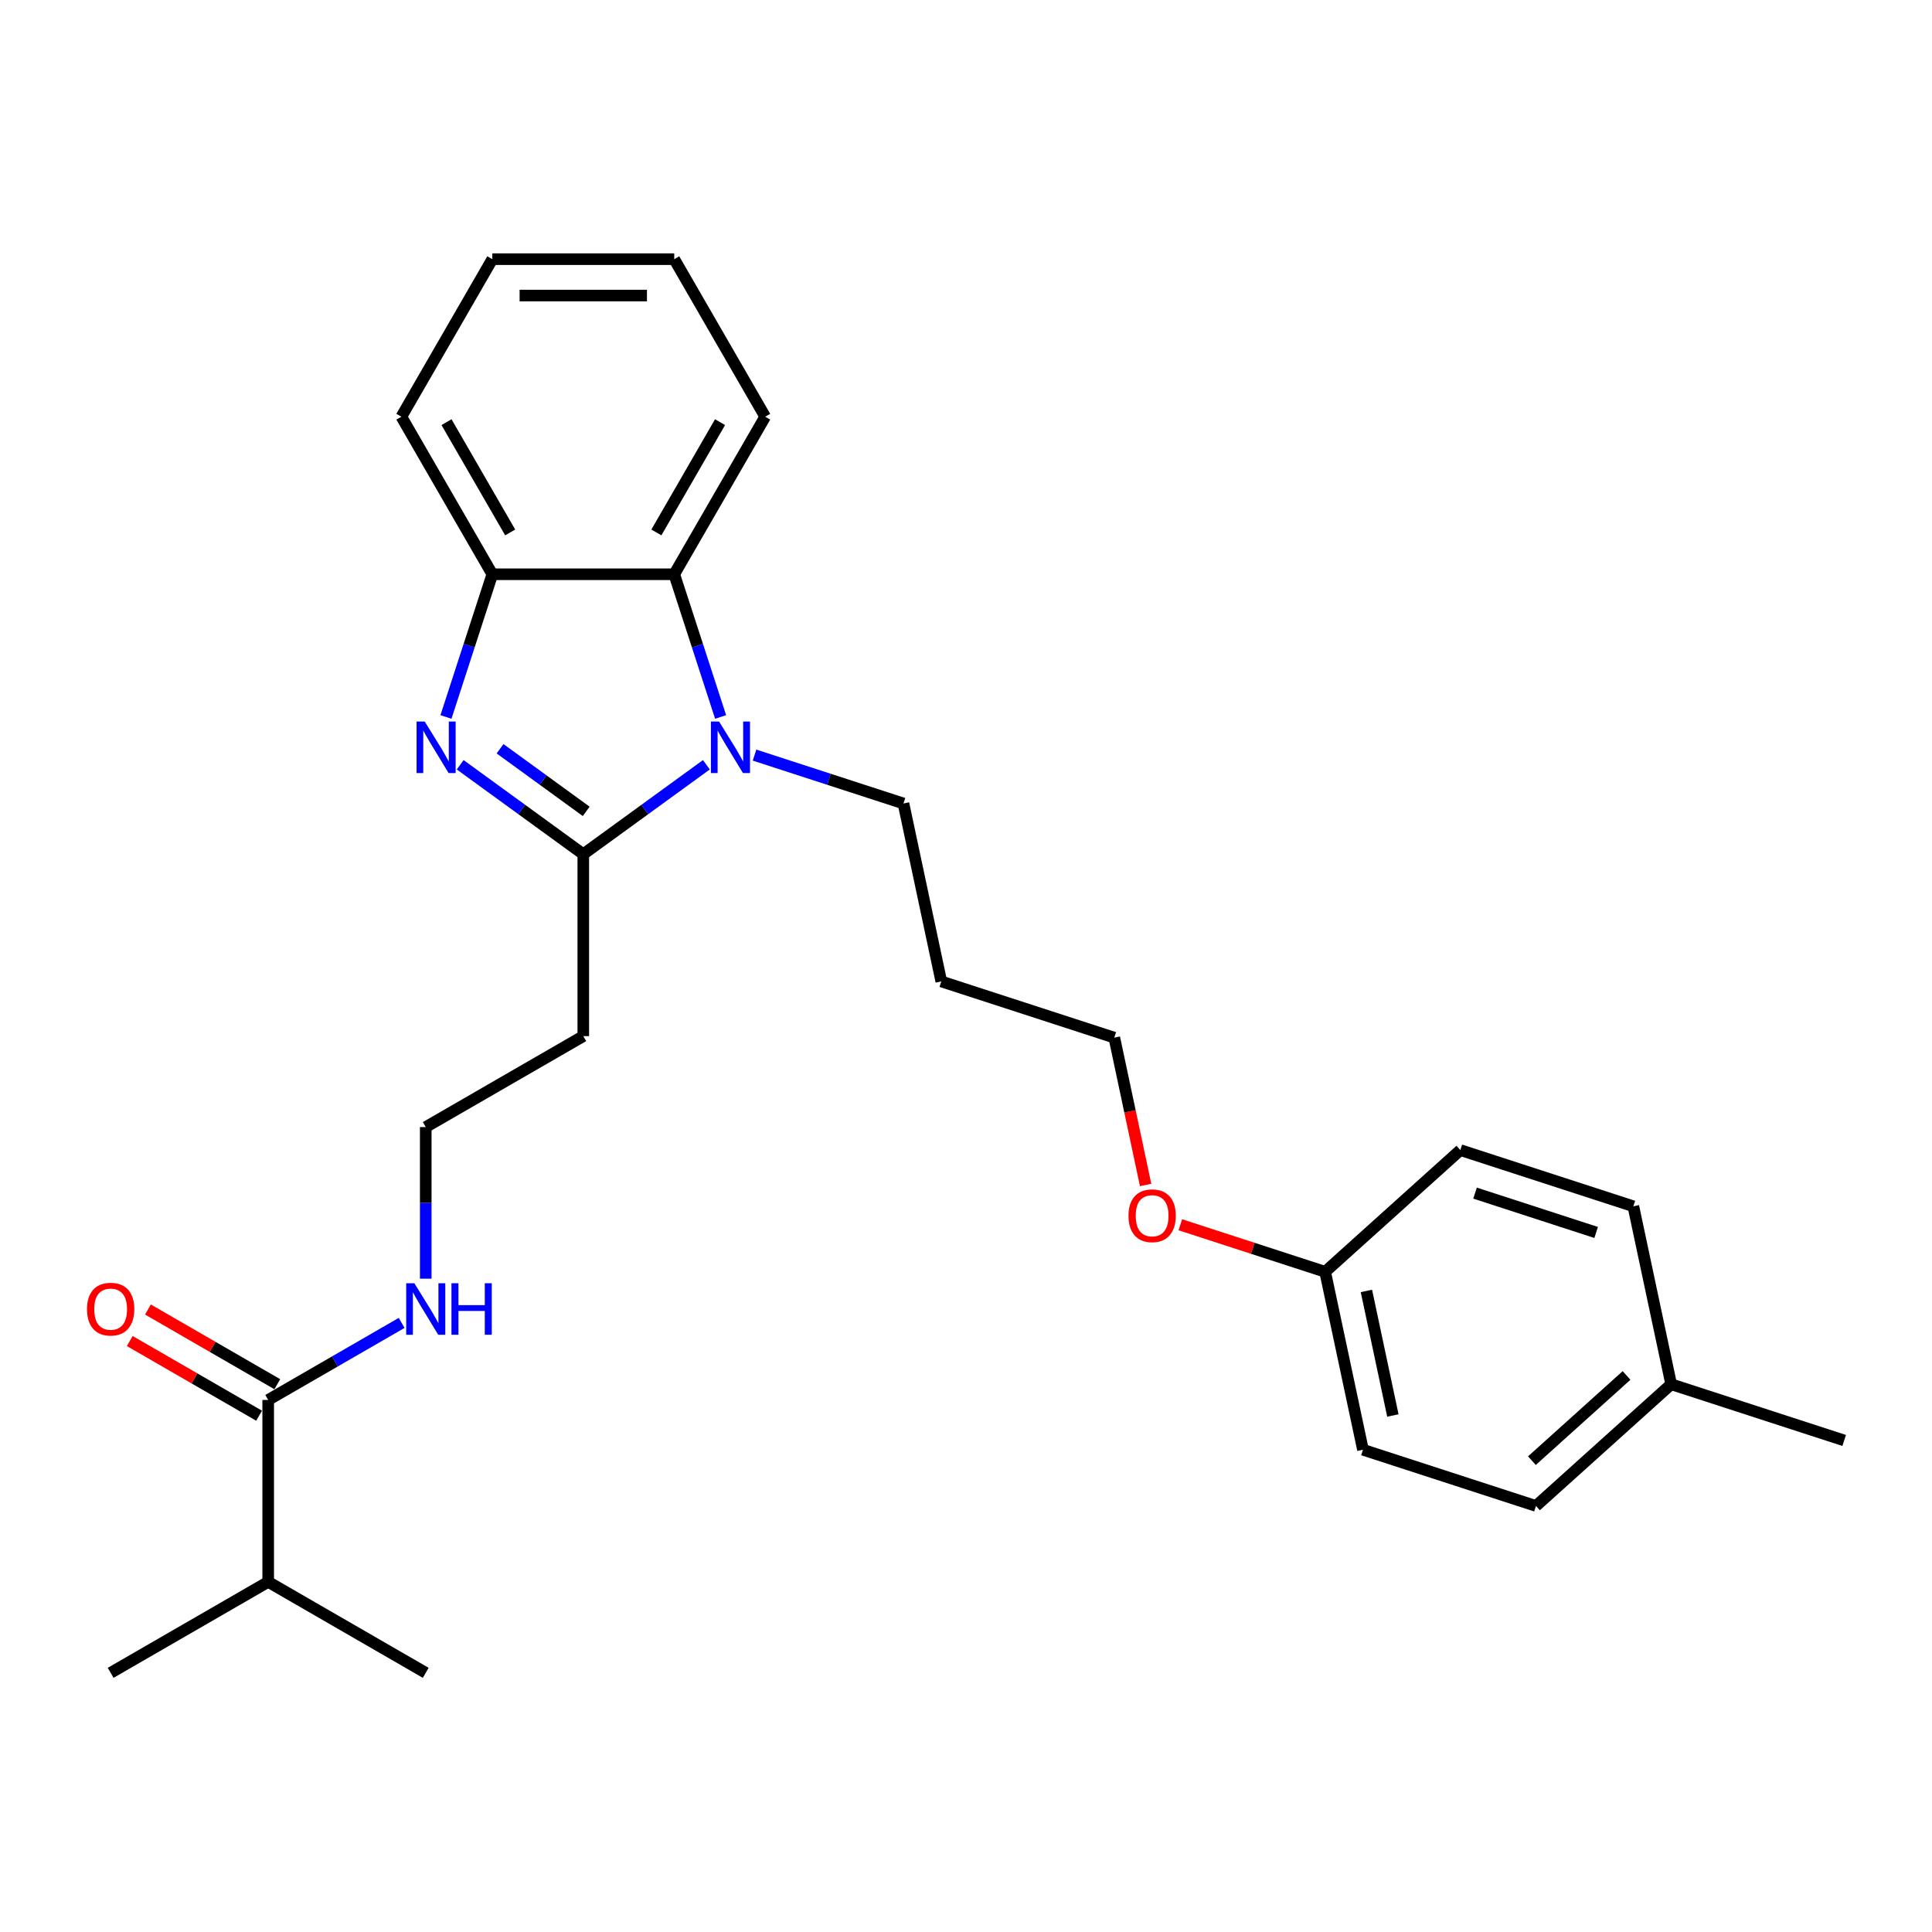 <?xml version='1.0' encoding='iso-8859-1'?>
<svg version='1.1' baseProfile='full'
              xmlns='http://www.w3.org/2000/svg'
                      xmlns:rdkit='http://www.rdkit.org/xml'
                      xmlns:xlink='http://www.w3.org/1999/xlink'
                  xml:space='preserve'
width='1000px' height='1000px' viewBox='0 0 1000 1000'>
<!-- END OF HEADER -->
<rect style='opacity:1.0;fill:#FFFFFF;stroke:none' width='1000' height='1000' x='0' y='0'> </rect>
<path class='bond-0' d='M 301.906,442.134 L 270.05,418.99' style='fill:none;fill-rule:evenodd;stroke:#000000;stroke-width:6px;stroke-linecap:butt;stroke-linejoin:miter;stroke-opacity:1' />
<path class='bond-0' d='M 270.05,418.99 L 238.195,395.845' style='fill:none;fill-rule:evenodd;stroke:#0000FF;stroke-width:6px;stroke-linecap:butt;stroke-linejoin:miter;stroke-opacity:1' />
<path class='bond-0' d='M 303.418,419.955 L 281.12,403.754' style='fill:none;fill-rule:evenodd;stroke:#000000;stroke-width:6px;stroke-linecap:butt;stroke-linejoin:miter;stroke-opacity:1' />
<path class='bond-0' d='M 281.12,403.754 L 258.821,387.553' style='fill:none;fill-rule:evenodd;stroke:#0000FF;stroke-width:6px;stroke-linecap:butt;stroke-linejoin:miter;stroke-opacity:1' />
<path class='bond-1' d='M 301.906,442.134 L 333.761,418.99' style='fill:none;fill-rule:evenodd;stroke:#000000;stroke-width:6px;stroke-linecap:butt;stroke-linejoin:miter;stroke-opacity:1' />
<path class='bond-1' d='M 333.761,418.99 L 365.616,395.845' style='fill:none;fill-rule:evenodd;stroke:#0000FF;stroke-width:6px;stroke-linecap:butt;stroke-linejoin:miter;stroke-opacity:1' />
<path class='bond-5' d='M 301.906,442.134 L 301.906,536.294' style='fill:none;fill-rule:evenodd;stroke:#000000;stroke-width:6px;stroke-linecap:butt;stroke-linejoin:miter;stroke-opacity:1' />
<path class='bond-3' d='M 230.826,371.101 L 242.826,334.168' style='fill:none;fill-rule:evenodd;stroke:#0000FF;stroke-width:6px;stroke-linecap:butt;stroke-linejoin:miter;stroke-opacity:1' />
<path class='bond-3' d='M 242.826,334.168 L 254.826,297.236' style='fill:none;fill-rule:evenodd;stroke:#000000;stroke-width:6px;stroke-linecap:butt;stroke-linejoin:miter;stroke-opacity:1' />
<path class='bond-2' d='M 372.986,371.101 L 360.986,334.168' style='fill:none;fill-rule:evenodd;stroke:#0000FF;stroke-width:6px;stroke-linecap:butt;stroke-linejoin:miter;stroke-opacity:1' />
<path class='bond-2' d='M 360.986,334.168 L 348.986,297.236' style='fill:none;fill-rule:evenodd;stroke:#000000;stroke-width:6px;stroke-linecap:butt;stroke-linejoin:miter;stroke-opacity:1' />
<path class='bond-8' d='M 390.549,390.838 L 429.092,403.362' style='fill:none;fill-rule:evenodd;stroke:#0000FF;stroke-width:6px;stroke-linecap:butt;stroke-linejoin:miter;stroke-opacity:1' />
<path class='bond-8' d='M 429.092,403.362 L 467.634,415.885' style='fill:none;fill-rule:evenodd;stroke:#000000;stroke-width:6px;stroke-linecap:butt;stroke-linejoin:miter;stroke-opacity:1' />
<path class='bond-18' d='M 348.986,297.236 L 396.066,215.691' style='fill:none;fill-rule:evenodd;stroke:#000000;stroke-width:6px;stroke-linecap:butt;stroke-linejoin:miter;stroke-opacity:1' />
<path class='bond-18' d='M 339.739,275.589 L 372.695,218.507' style='fill:none;fill-rule:evenodd;stroke:#000000;stroke-width:6px;stroke-linecap:butt;stroke-linejoin:miter;stroke-opacity:1' />
<path class='bond-27' d='M 348.986,297.236 L 254.826,297.236' style='fill:none;fill-rule:evenodd;stroke:#000000;stroke-width:6px;stroke-linecap:butt;stroke-linejoin:miter;stroke-opacity:1' />
<path class='bond-20' d='M 254.826,297.236 L 207.746,215.691' style='fill:none;fill-rule:evenodd;stroke:#000000;stroke-width:6px;stroke-linecap:butt;stroke-linejoin:miter;stroke-opacity:1' />
<path class='bond-20' d='M 264.073,275.589 L 231.117,218.507' style='fill:none;fill-rule:evenodd;stroke:#000000;stroke-width:6px;stroke-linecap:butt;stroke-linejoin:miter;stroke-opacity:1' />
<path class='bond-4' d='M 138.816,724.614 L 173.355,704.672' style='fill:none;fill-rule:evenodd;stroke:#000000;stroke-width:6px;stroke-linecap:butt;stroke-linejoin:miter;stroke-opacity:1' />
<path class='bond-4' d='M 173.355,704.672 L 207.894,684.731' style='fill:none;fill-rule:evenodd;stroke:#0000FF;stroke-width:6px;stroke-linecap:butt;stroke-linejoin:miter;stroke-opacity:1' />
<path class='bond-6' d='M 143.524,716.459 L 110.049,697.132' style='fill:none;fill-rule:evenodd;stroke:#000000;stroke-width:6px;stroke-linecap:butt;stroke-linejoin:miter;stroke-opacity:1' />
<path class='bond-6' d='M 110.049,697.132 L 76.574,677.805' style='fill:none;fill-rule:evenodd;stroke:#FF0000;stroke-width:6px;stroke-linecap:butt;stroke-linejoin:miter;stroke-opacity:1' />
<path class='bond-6' d='M 134.108,732.768 L 100.633,713.441' style='fill:none;fill-rule:evenodd;stroke:#000000;stroke-width:6px;stroke-linecap:butt;stroke-linejoin:miter;stroke-opacity:1' />
<path class='bond-6' d='M 100.633,713.441 L 67.158,694.114' style='fill:none;fill-rule:evenodd;stroke:#FF0000;stroke-width:6px;stroke-linecap:butt;stroke-linejoin:miter;stroke-opacity:1' />
<path class='bond-9' d='M 138.816,724.614 L 138.816,818.774' style='fill:none;fill-rule:evenodd;stroke:#000000;stroke-width:6px;stroke-linecap:butt;stroke-linejoin:miter;stroke-opacity:1' />
<path class='bond-10' d='M 301.906,536.294 L 220.361,583.374' style='fill:none;fill-rule:evenodd;stroke:#000000;stroke-width:6px;stroke-linecap:butt;stroke-linejoin:miter;stroke-opacity:1' />
<path class='bond-7' d='M 220.361,661.847 L 220.361,622.61' style='fill:none;fill-rule:evenodd;stroke:#0000FF;stroke-width:6px;stroke-linecap:butt;stroke-linejoin:miter;stroke-opacity:1' />
<path class='bond-7' d='M 220.361,622.61 L 220.361,583.374' style='fill:none;fill-rule:evenodd;stroke:#000000;stroke-width:6px;stroke-linecap:butt;stroke-linejoin:miter;stroke-opacity:1' />
<path class='bond-17' d='M 467.634,415.885 L 487.211,507.987' style='fill:none;fill-rule:evenodd;stroke:#000000;stroke-width:6px;stroke-linecap:butt;stroke-linejoin:miter;stroke-opacity:1' />
<path class='bond-22' d='M 138.816,818.774 L 57.271,865.854' style='fill:none;fill-rule:evenodd;stroke:#000000;stroke-width:6px;stroke-linecap:butt;stroke-linejoin:miter;stroke-opacity:1' />
<path class='bond-23' d='M 138.816,818.774 L 220.361,865.854' style='fill:none;fill-rule:evenodd;stroke:#000000;stroke-width:6px;stroke-linecap:butt;stroke-linejoin:miter;stroke-opacity:1' />
<path class='bond-11' d='M 685.891,658.284 L 648.413,646.106' style='fill:none;fill-rule:evenodd;stroke:#000000;stroke-width:6px;stroke-linecap:butt;stroke-linejoin:miter;stroke-opacity:1' />
<path class='bond-11' d='M 648.413,646.106 L 610.934,633.929' style='fill:none;fill-rule:evenodd;stroke:#FF0000;stroke-width:6px;stroke-linecap:butt;stroke-linejoin:miter;stroke-opacity:1' />
<path class='bond-13' d='M 685.891,658.284 L 755.866,595.278' style='fill:none;fill-rule:evenodd;stroke:#000000;stroke-width:6px;stroke-linecap:butt;stroke-linejoin:miter;stroke-opacity:1' />
<path class='bond-14' d='M 685.891,658.284 L 705.468,750.386' style='fill:none;fill-rule:evenodd;stroke:#000000;stroke-width:6px;stroke-linecap:butt;stroke-linejoin:miter;stroke-opacity:1' />
<path class='bond-14' d='M 707.248,668.184 L 720.952,732.655' style='fill:none;fill-rule:evenodd;stroke:#000000;stroke-width:6px;stroke-linecap:butt;stroke-linejoin:miter;stroke-opacity:1' />
<path class='bond-12' d='M 864.994,716.478 L 795.019,779.483' style='fill:none;fill-rule:evenodd;stroke:#000000;stroke-width:6px;stroke-linecap:butt;stroke-linejoin:miter;stroke-opacity:1' />
<path class='bond-12' d='M 841.897,711.934 L 792.915,756.037' style='fill:none;fill-rule:evenodd;stroke:#000000;stroke-width:6px;stroke-linecap:butt;stroke-linejoin:miter;stroke-opacity:1' />
<path class='bond-24' d='M 864.994,716.478 L 954.545,745.575' style='fill:none;fill-rule:evenodd;stroke:#000000;stroke-width:6px;stroke-linecap:butt;stroke-linejoin:miter;stroke-opacity:1' />
<path class='bond-29' d='M 864.994,716.478 L 845.417,624.375' style='fill:none;fill-rule:evenodd;stroke:#000000;stroke-width:6px;stroke-linecap:butt;stroke-linejoin:miter;stroke-opacity:1' />
<path class='bond-16' d='M 755.866,595.278 L 845.417,624.375' style='fill:none;fill-rule:evenodd;stroke:#000000;stroke-width:6px;stroke-linecap:butt;stroke-linejoin:miter;stroke-opacity:1' />
<path class='bond-16' d='M 763.479,617.553 L 826.165,637.921' style='fill:none;fill-rule:evenodd;stroke:#000000;stroke-width:6px;stroke-linecap:butt;stroke-linejoin:miter;stroke-opacity:1' />
<path class='bond-15' d='M 705.468,750.386 L 795.019,779.483' style='fill:none;fill-rule:evenodd;stroke:#000000;stroke-width:6px;stroke-linecap:butt;stroke-linejoin:miter;stroke-opacity:1' />
<path class='bond-21' d='M 487.211,507.987 L 576.763,537.084' style='fill:none;fill-rule:evenodd;stroke:#000000;stroke-width:6px;stroke-linecap:butt;stroke-linejoin:miter;stroke-opacity:1' />
<path class='bond-25' d='M 396.066,215.691 L 348.986,134.146' style='fill:none;fill-rule:evenodd;stroke:#000000;stroke-width:6px;stroke-linecap:butt;stroke-linejoin:miter;stroke-opacity:1' />
<path class='bond-19' d='M 592.973,613.349 L 584.868,575.217' style='fill:none;fill-rule:evenodd;stroke:#FF0000;stroke-width:6px;stroke-linecap:butt;stroke-linejoin:miter;stroke-opacity:1' />
<path class='bond-19' d='M 584.868,575.217 L 576.763,537.084' style='fill:none;fill-rule:evenodd;stroke:#000000;stroke-width:6px;stroke-linecap:butt;stroke-linejoin:miter;stroke-opacity:1' />
<path class='bond-26' d='M 207.746,215.691 L 254.826,134.146' style='fill:none;fill-rule:evenodd;stroke:#000000;stroke-width:6px;stroke-linecap:butt;stroke-linejoin:miter;stroke-opacity:1' />
<path class='bond-28' d='M 348.986,134.146 L 254.826,134.146' style='fill:none;fill-rule:evenodd;stroke:#000000;stroke-width:6px;stroke-linecap:butt;stroke-linejoin:miter;stroke-opacity:1' />
<path class='bond-28' d='M 334.862,152.978 L 268.95,152.978' style='fill:none;fill-rule:evenodd;stroke:#000000;stroke-width:6px;stroke-linecap:butt;stroke-linejoin:miter;stroke-opacity:1' />
<path  class='atom-1' d='M 219.834 373.455
L 228.572 387.579
Q 229.438 388.972, 230.832 391.496
Q 232.226 394.019, 232.301 394.17
L 232.301 373.455
L 235.841 373.455
L 235.841 400.121
L 232.188 400.121
L 222.81 384.679
Q 221.717 382.871, 220.55 380.799
Q 219.42 378.728, 219.081 378.087
L 219.081 400.121
L 215.616 400.121
L 215.616 373.455
L 219.834 373.455
' fill='#0000FF'/>
<path  class='atom-2' d='M 372.188 373.455
L 380.926 387.579
Q 381.793 388.972, 383.186 391.496
Q 384.58 394.019, 384.655 394.17
L 384.655 373.455
L 388.195 373.455
L 388.195 400.121
L 384.542 400.121
L 375.164 384.679
Q 374.071 382.871, 372.904 380.799
Q 371.774 378.728, 371.435 378.087
L 371.435 400.121
L 367.97 400.121
L 367.97 373.455
L 372.188 373.455
' fill='#0000FF'/>
<path  class='atom-7' d='M 45.03 677.609
Q 45.03 671.206, 48.194 667.628
Q 51.358 664.05, 57.271 664.05
Q 63.184 664.05, 66.348 667.628
Q 69.512 671.206, 69.512 677.609
Q 69.512 684.087, 66.31 687.778
Q 63.109 691.432, 57.271 691.432
Q 51.395 691.432, 48.194 687.778
Q 45.03 684.125, 45.03 677.609
M 57.271 688.419
Q 61.339 688.419, 63.523 685.707
Q 65.745 682.957, 65.745 677.609
Q 65.745 672.374, 63.523 669.737
Q 61.339 667.063, 57.271 667.063
Q 53.203 667.063, 50.981 669.7
Q 48.796 672.336, 48.796 677.609
Q 48.796 682.995, 50.981 685.707
Q 53.203 688.419, 57.271 688.419
' fill='#FF0000'/>
<path  class='atom-8' d='M 214.466 664.201
L 223.204 678.325
Q 224.071 679.718, 225.464 682.242
Q 226.858 684.765, 226.933 684.916
L 226.933 664.201
L 230.473 664.201
L 230.473 690.867
L 226.82 690.867
L 217.442 675.424
Q 216.349 673.617, 215.182 671.545
Q 214.052 669.474, 213.713 668.833
L 213.713 690.867
L 210.248 690.867
L 210.248 664.201
L 214.466 664.201
' fill='#0000FF'/>
<path  class='atom-8' d='M 233.675 664.201
L 237.291 664.201
L 237.291 675.537
L 250.925 675.537
L 250.925 664.201
L 254.541 664.201
L 254.541 690.867
L 250.925 690.867
L 250.925 678.551
L 237.291 678.551
L 237.291 690.867
L 233.675 690.867
L 233.675 664.201
' fill='#0000FF'/>
<path  class='atom-20' d='M 584.099 629.262
Q 584.099 622.859, 587.263 619.281
Q 590.426 615.703, 596.34 615.703
Q 602.253 615.703, 605.417 619.281
Q 608.58 622.859, 608.58 629.262
Q 608.58 635.74, 605.379 639.431
Q 602.177 643.085, 596.34 643.085
Q 590.464 643.085, 587.263 639.431
Q 584.099 635.778, 584.099 629.262
M 596.34 640.071
Q 600.407 640.071, 602.592 637.36
Q 604.814 634.61, 604.814 629.262
Q 604.814 624.027, 602.592 621.39
Q 600.407 618.716, 596.34 618.716
Q 592.272 618.716, 590.05 621.352
Q 587.865 623.989, 587.865 629.262
Q 587.865 634.648, 590.05 637.36
Q 592.272 640.071, 596.34 640.071
' fill='#FF0000'/>
</svg>
